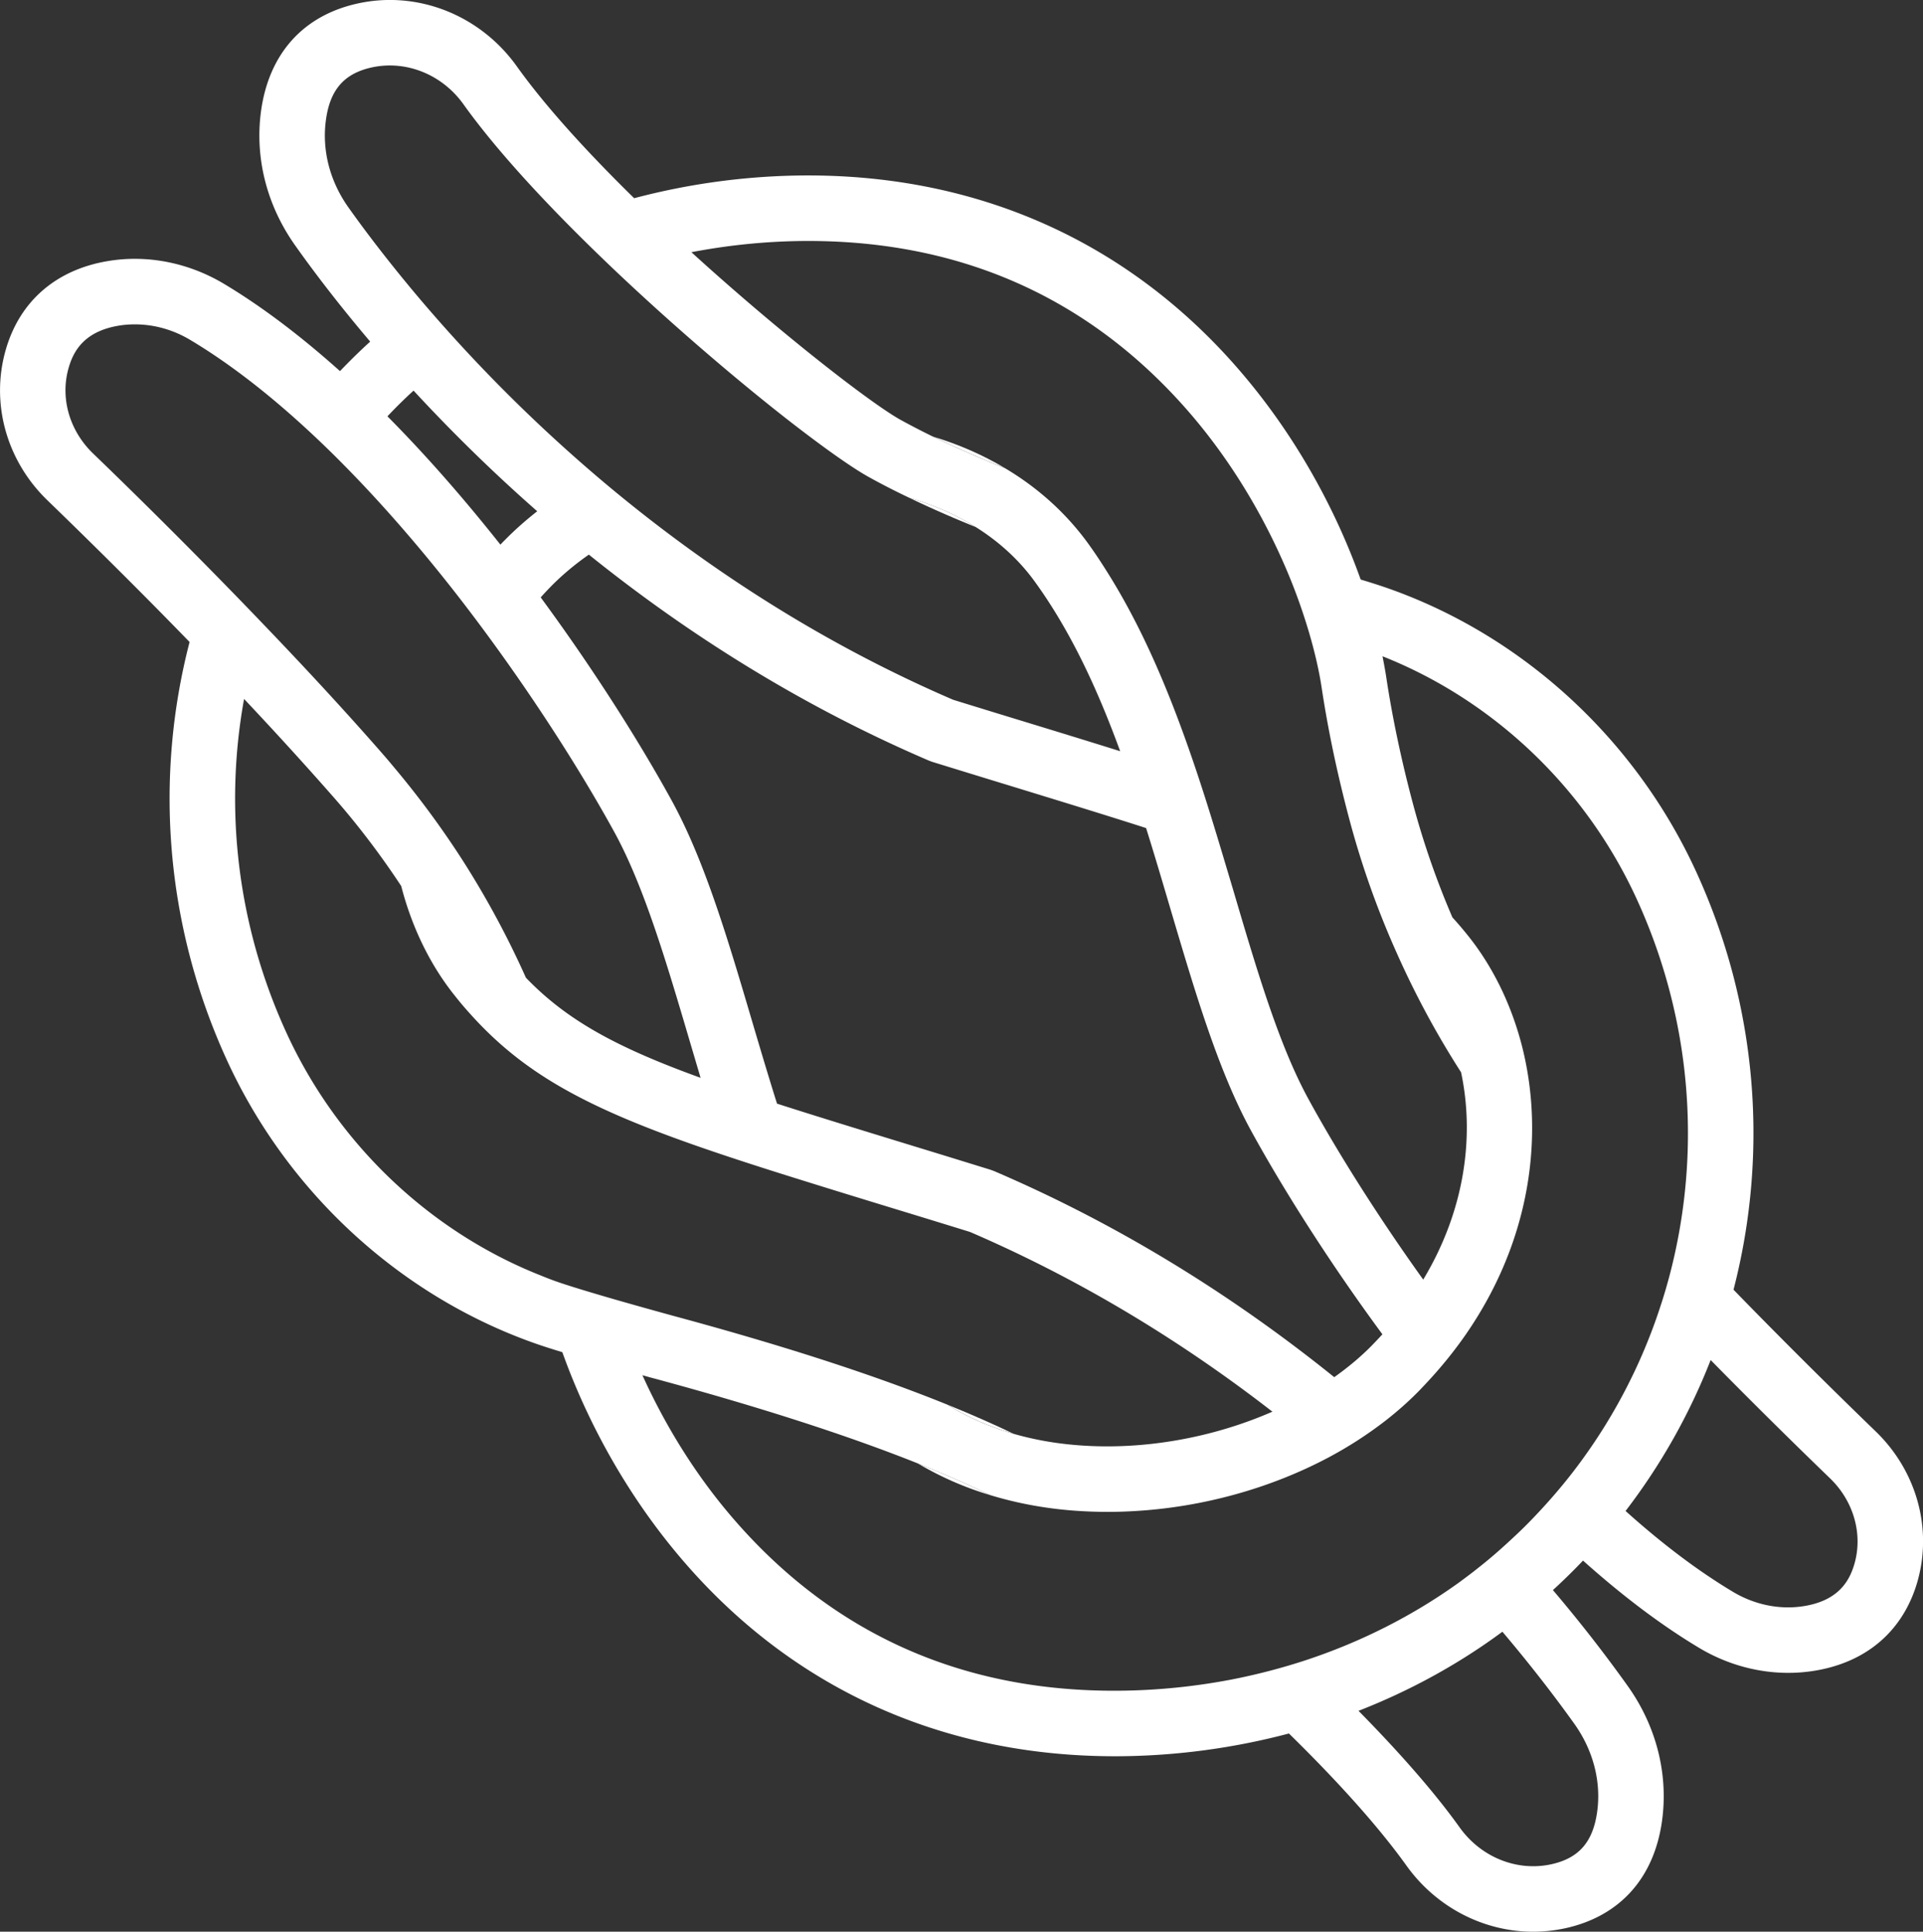 <svg xmlns="http://www.w3.org/2000/svg" viewBox="0 0 188.46 189.26"><rect x="0" y="0" width="188.46" height="189.26" fill="#333333" stroke="none"/><path fill="none" d="M135.48 130.73c-.34.37-.69.74-1.05 1.11-1.09 1.11-2.33 2.14-3.67 3.09-9.14-7.36-20.24-14.58-33.33-20.19l-.32-.12c-2.65-.82-5.15-1.59-7.51-2.31-5.15-1.58-9.59-2.94-13.45-4.18-.83-2.64-1.62-5.29-2.4-7.93-2.41-8.17-4.69-15.88-7.93-21.78-2.89-5.27-7.35-12.44-12.83-19.89.33-.37.68-.74 1.04-1.11 1.1-1.11 2.33-2.14 3.68-3.08 9.14 7.35 20.24 14.57 33.32 20.18l.32.12c2.66.82 5.16 1.59 7.52 2.31 5.15 1.58 9.59 2.94 13.45 4.18.83 2.64 1.61 5.29 2.39 7.93 2.42 8.17 4.69 15.88 7.93 21.78 2.89 5.27 7.35 12.44 12.84 19.89Z"/><path fill="#fff" d="M99.34 140.48c-2.38-.69-4.56-1.65-6.5-2.86 2.34.95 4.51 1.9 6.5 2.86ZM98.51 45.88c-2.59-1.04-4.95-2.07-7.07-3.1 2.55.77 4.92 1.81 7.07 3.1Z"/><path fill="#fff" d="M183.82 140.24c-3.38-3.27-8.44-8.23-13.93-13.88 3.43-13.25 2.42-27.67-3.64-40.91-5.9-12.9-16.81-23-29.94-27.71-.75-.27-1.79-.61-2.96-.96-2.38-6.68-6.36-14.24-12.3-20.98-10.74-12.18-25.2-18.61-41.85-18.61h-.28c-5.73.03-11.37.8-16.77 2.23C57.64 15 53.5 10.49 50.65 6.5 47.07 1.49 40.97-.94 35.11.33c-5.38 1.16-8.76 4.92-9.53 10.57-.62 4.57.57 9.24 3.35 13.15 1.71 2.42 4.17 5.67 7.35 9.42-1.03.93-2.01 1.9-2.96 2.89-3.68-3.29-7.48-6.22-11.35-8.54-3.49-2.09-7.54-2.89-11.41-2.24-5.07.85-8.62 3.93-9.99 8.67-1.51 5.22.05 10.88 4.08 14.77 3.38 3.27 8.44 8.23 13.93 13.88-3.44 13.25-2.42 27.67 3.63 40.91 5.9 12.9 16.82 23 29.95 27.71.74.27 1.79.61 2.95.96 2.39 6.68 6.37 14.24 12.31 20.98 10.73 12.18 25.2 18.61 41.85 18.61h.28c5.73-.03 11.37-.8 16.77-2.23 4.51 4.42 8.64 8.93 11.5 12.92 2.95 4.13 7.61 6.5 12.43 6.5 1.03 0 2.07-.11 3.11-.33 5.37-1.16 8.76-4.92 9.53-10.57.62-4.57-.57-9.24-3.35-13.15a140.87 140.87 0 0 0-7.35-9.42c1.02-.93 2.01-1.9 2.95-2.89 3.68 3.29 7.49 6.22 11.36 8.54 3.48 2.09 7.54 2.89 11.41 2.24 5.07-.85 8.61-3.93 9.99-8.67 1.51-5.22-.05-10.88-4.08-14.77ZM78.94 23.61h.27c14.95 0 27.41 5.53 37.03 16.44 4.05 4.6 7.1 9.68 9.27 14.47a56.48 56.48 0 0 1 2.78 7.45c.58 1.97.99 3.79 1.23 5.36.63 4.2 1.56 8.6 2.76 13.09a86.273 86.273 0 0 0 4.65 13.05c1.79 4.01 3.88 7.89 6.26 11.59 1.32 6.2.41 13.47-3.71 20.31-4.74-6.61-8.63-12.9-11.21-17.62-2.91-5.29-5.09-12.68-7.4-20.51-.35-1.18-.71-2.37-1.07-3.58-.75-2.5-1.53-5.05-2.38-7.61-2.28-6.87-5.01-13.75-8.75-19.75-.64-1.03-1.3-2.04-2-3.01-2.16-2.99-4.92-5.48-8.16-7.41-2.59-1.04-4.95-2.07-7.07-3.1-1.13-.55-2.19-1.1-3.19-1.65-2.85-1.58-11.69-8.41-20.49-16.42 3.64-.7 7.39-1.08 11.18-1.1Zm56.54 107.12c-.34.37-.69.74-1.05 1.11-1.09 1.11-2.33 2.14-3.67 3.09-9.14-7.36-20.24-14.58-33.33-20.19l-.32-.12c-2.65-.82-5.15-1.59-7.51-2.31-5.15-1.58-9.59-2.94-13.45-4.18-.83-2.64-1.62-5.29-2.4-7.93-2.41-8.17-4.69-15.88-7.93-21.78-2.89-5.27-7.35-12.44-12.83-19.89.33-.37.68-.74 1.04-1.11 1.1-1.11 2.33-2.14 3.68-3.08 9.14 7.35 20.24 14.57 33.32 20.18l.32.12c2.66.82 5.16 1.59 7.52 2.31 5.15 1.58 9.59 2.94 13.45 4.18.83 2.64 1.61 5.29 2.39 7.93 2.42 8.17 4.69 15.88 7.93 21.78 2.89 5.27 7.35 12.44 12.84 19.89ZM34.16 20.34c-1.84-2.58-2.62-5.63-2.22-8.57.4-2.99 1.8-4.58 4.52-5.17 3.36-.72 6.88.7 8.97 3.63 2.51 3.51 6 7.45 9.89 11.41 1.64 1.67 3.35 3.34 5.09 4.99 5.84 5.52 12 10.76 16.9 14.58 3.41 2.65 6.21 4.63 7.84 5.53 1.24.69 2.57 1.37 3.98 2.04 2.38.69 4.56 1.65 6.5 2.86 2.31 1.45 4.29 3.26 5.83 5.41 3.5 4.84 6.12 10.53 8.32 16.55-2.77-.87-5.77-1.79-9.04-2.79-2.3-.7-4.74-1.45-7.33-2.25-11.47-4.94-21.35-11.18-29.65-17.61-1.92-1.49-3.75-2.98-5.5-4.48a152.562 152.562 0 0 1-17.03-17.08c-3.06-3.61-5.43-6.74-7.07-9.05Zm18.49 29.75c-1.13.89-2.2 1.83-3.18 2.83-.15.14-.28.29-.43.44-3.42-4.32-7.14-8.61-11.07-12.57.82-.87 1.67-1.71 2.56-2.52 3.44 3.72 7.48 7.75 12.12 11.82Zm-31.84 5.92c-4.62-4.7-8.78-8.78-11.71-11.6-2.31-2.24-3.22-5.45-2.37-8.38.43-1.49 1.41-3.54 4.89-4.12.53-.09 1.07-.13 1.6-.13 1.87 0 3.76.52 5.45 1.54 3.56 2.13 7.08 4.84 10.49 7.9 1.58 1.42 3.14 2.91 4.66 4.46 3.94 4 7.66 8.35 11.07 12.73 1.42 1.83 2.79 3.67 4.09 5.48 4.75 6.61 8.63 12.9 11.22 17.62 2.9 5.29 5.09 12.68 7.4 20.51.35 1.18.7 2.37 1.06 3.58-8.23-2.98-13.1-5.63-17.12-9.81a88.072 88.072 0 0 0-6.26-11.59 88.949 88.949 0 0 0-6.77-9.15c-.34-.41-.68-.81-1.03-1.21-3.74-4.28-7.78-8.63-11.7-12.71a511.94 511.94 0 0 0-4.97-5.12Zm33.51 69.47c-.45-.16-.9-.34-1.34-.52-10.91-4.32-19.95-12.93-24.93-23.82-4.82-10.54-6.08-21.93-4.13-32.66 2.96 3.14 5.93 6.39 8.74 9.59 2.42 2.75 4.64 5.68 6.66 8.74 1.06 4.11 2.89 7.83 5.33 10.84.48.61.97 1.18 1.47 1.73 2.75 3.06 5.75 5.42 9.51 7.5 4.04 2.24 8.97 4.18 15.41 6.33 2.34.78 4.87 1.59 7.64 2.45 2.78.87 5.78 1.79 9.05 2.79 2.3.7 4.74 1.45 7.33 2.25 11.47 4.94 21.35 11.18 29.64 17.61-5.8 2.54-12.58 3.79-19.02 3.29-2.24-.17-4.36-.55-6.34-1.12-2.38-.69-4.56-1.65-6.5-2.86-3.85-1.56-8.19-3.11-13.04-4.66-4.23-1.35-8.85-2.7-13.89-4.06-1.28-.35-3.51-.97-5.74-1.61-2.31-.67-4.61-1.36-5.85-1.81Zm99.99 43.44c1.83 2.58 2.62 5.63 2.22 8.57-.41 2.99-1.8 4.58-4.53 5.17-3.35.72-6.87-.7-8.96-3.63-2.51-3.51-6-7.45-9.9-11.41 5.05-1.97 9.8-4.57 14.1-7.75 3.06 3.61 5.42 6.74 7.07 9.05Zm.33-25.34c-1.27 1.7-2.66 3.33-4.14 4.89-.82.87-1.68 1.71-2.57 2.52-.97.9-1.97 1.77-3.03 2.6-.63.51-1.28.99-1.93 1.47-4.51 3.24-9.55 5.79-14.91 7.57-2.39.79-4.85 1.43-7.35 1.92-3.65.7-7.39 1.08-11.19 1.1-15.07.09-27.62-5.46-37.29-16.44-4.06-4.6-7.1-9.68-9.27-14.47.51.14.95.27 1.28.35 10.2 2.76 18.79 5.53 25.71 8.29 2.6 1.04 4.96 2.07 7.08 3.1 2.55.78 5.28 1.3 8.16 1.52 1.98.15 3.97.17 5.97.05 6.72-.38 13.37-2.24 19.05-5.26a39.2 39.2 0 0 0 5.6-3.62c1.14-.89 2.2-1.83 3.19-2.83.14-.14.28-.29.42-.44 1.57-1.64 2.96-3.33 4.16-5.05 3.75-5.38 5.76-11.1 6.37-16.64.45-4.09.14-8.09-.8-11.76-1.06-4.11-2.9-7.83-5.33-10.84-.49-.61-.98-1.18-1.48-1.73a81.121 81.121 0 0 1-3.86-11.11c-1.14-4.26-2.02-8.44-2.62-12.4-.1-.66-.23-1.36-.37-2.07 10.91 4.32 19.95 12.93 24.93 23.82 4.82 10.54 6.07 21.93 4.13 32.66-.45 2.49-1.07 4.95-1.87 7.35a53.84 53.84 0 0 1-8.04 15.45Zm27.1 9.64c-.44 1.5-1.41 3.55-4.89 4.13-2.37.4-4.88-.1-7.05-1.41-3.57-2.14-7.08-4.84-10.49-7.9a60.43 60.43 0 0 0 8.34-14.79c4.62 4.7 8.79 8.78 11.71 11.6 2.31 2.24 3.22 5.45 2.38 8.37Z"/><path fill="#fff" d="M97.03 146.48a31.58 31.58 0 0 1-7.08-3.1c2.6 1.04 4.96 2.07 7.08 3.1ZM95.63 51.64c-2.35-.95-4.51-1.9-6.5-2.86 2.38.69 4.56 1.65 6.5 2.86Z"/></svg>

